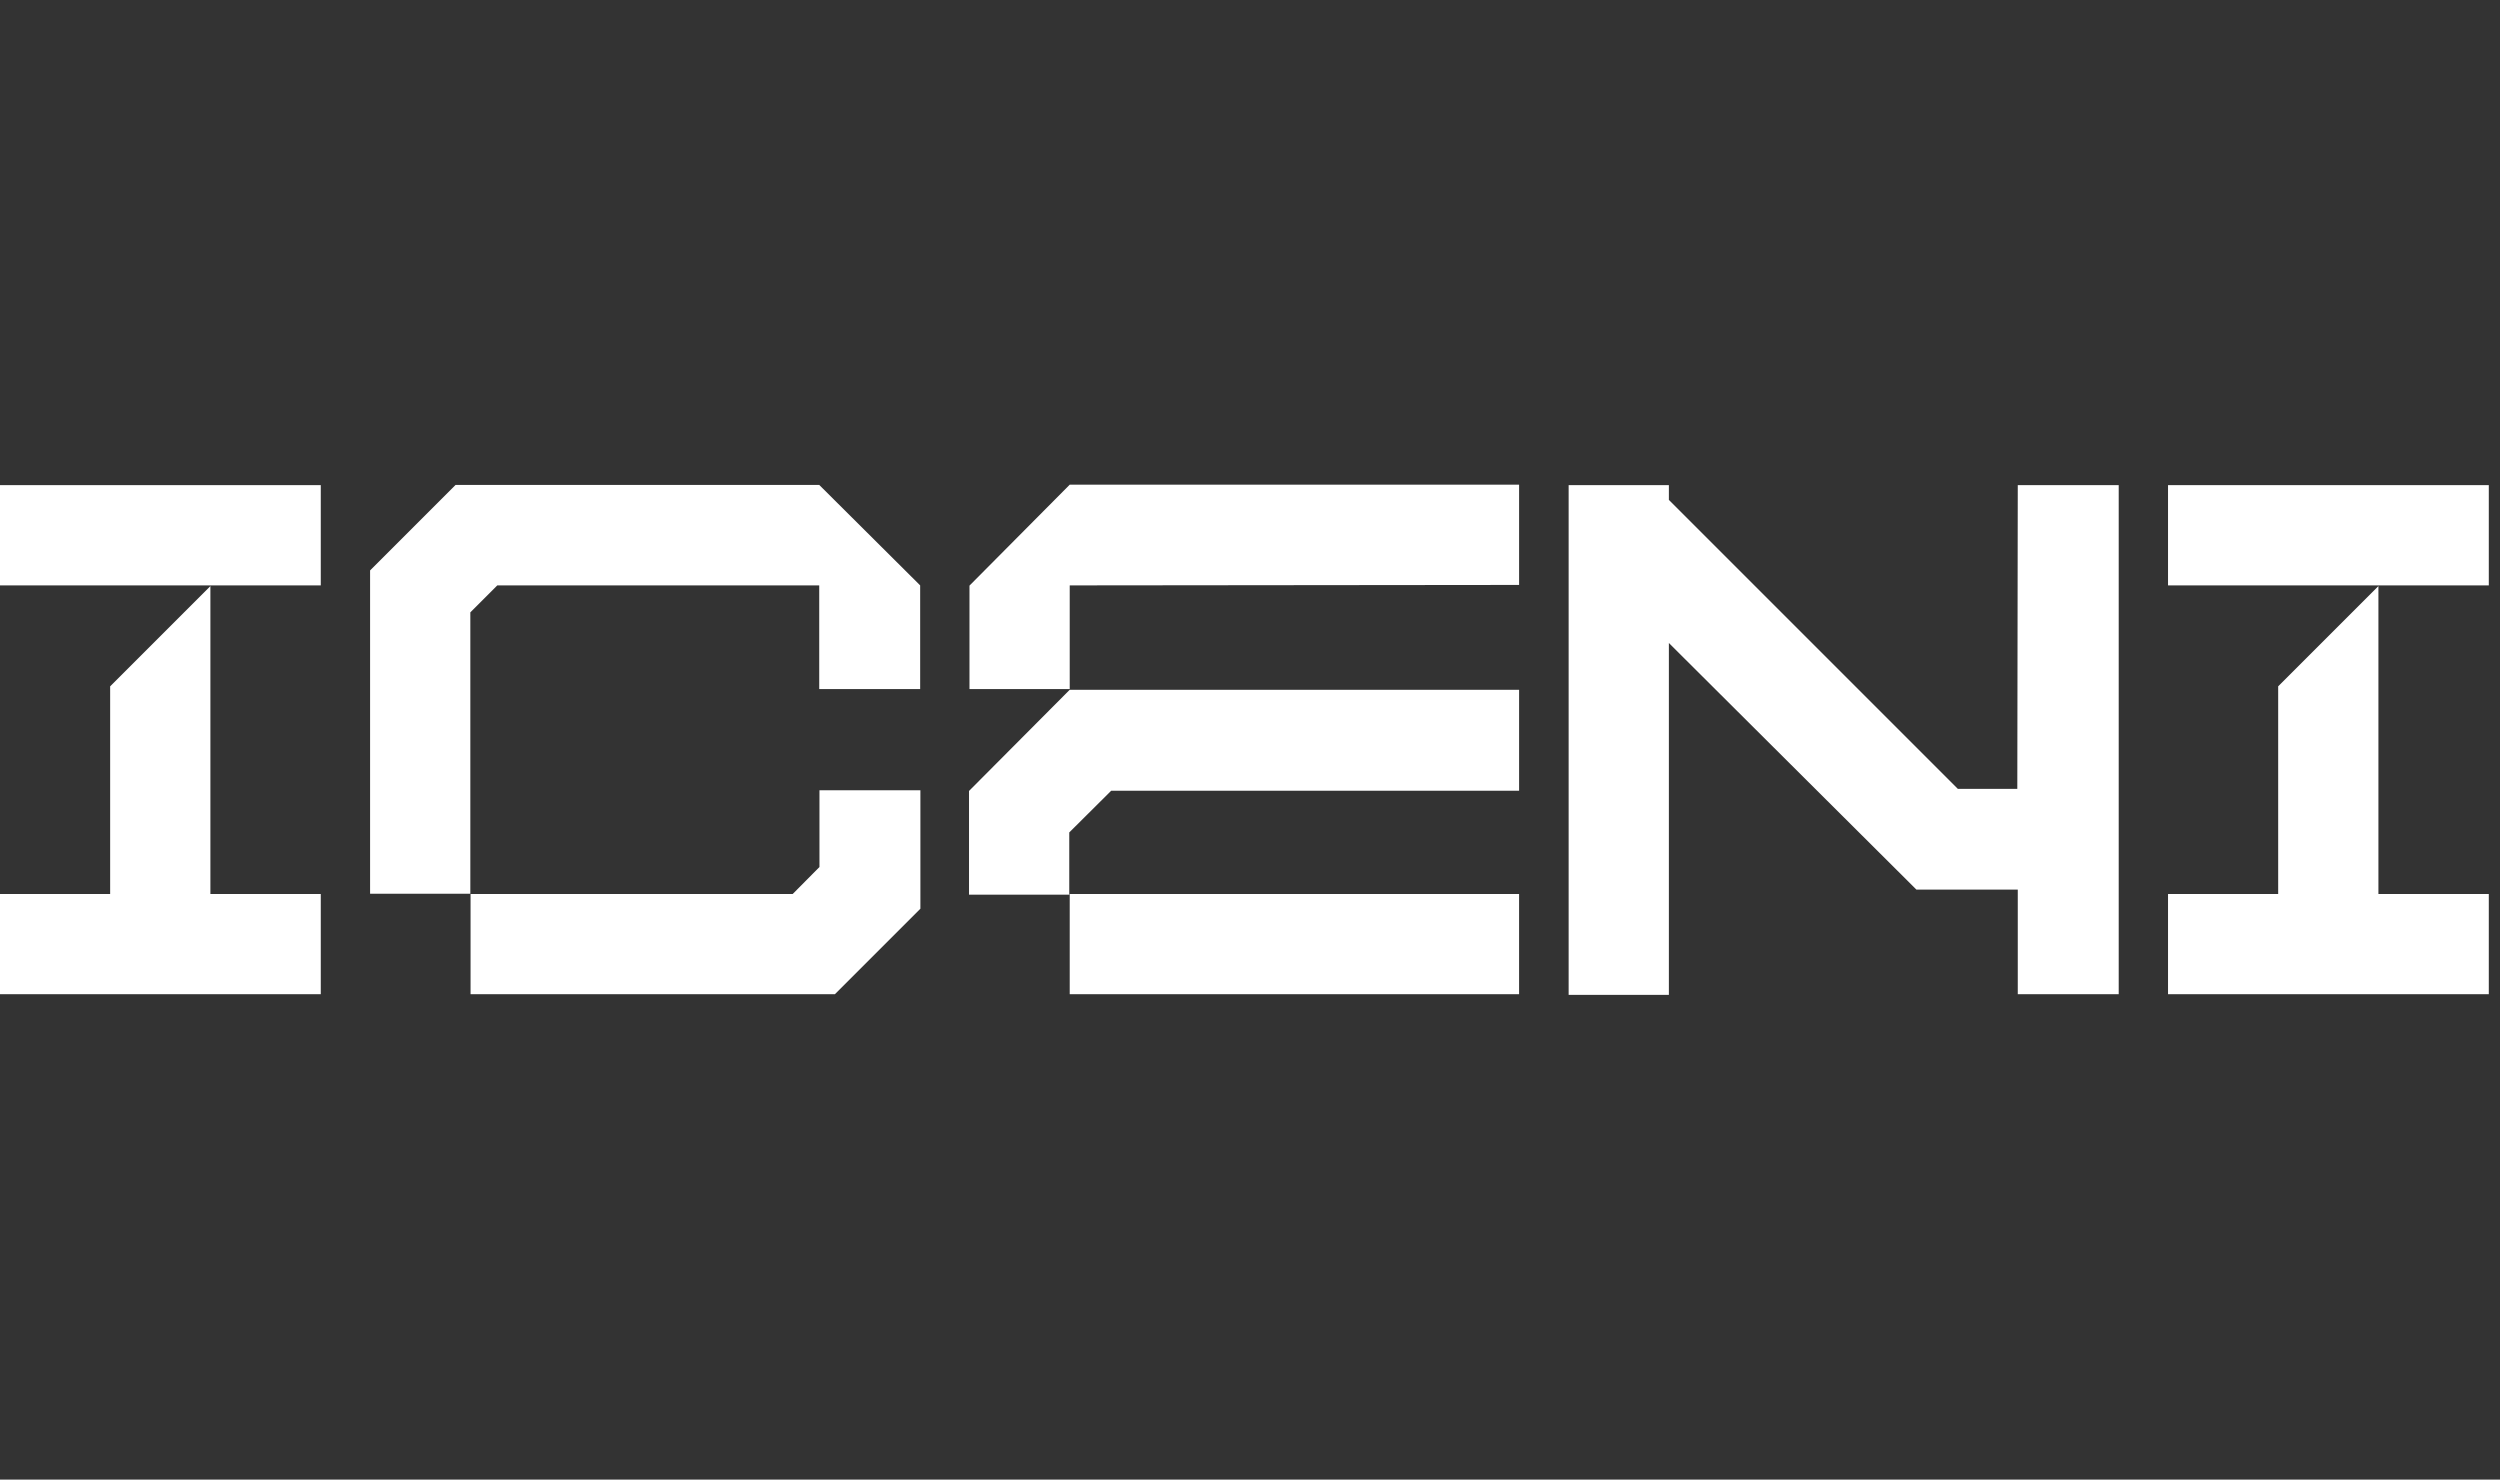 <?xml version="1.0" encoding="UTF-8"?>
<svg width="196px" height="116px" viewBox="0 0 196 116" version="1.1" xmlns="http://www.w3.org/2000/svg" xmlns:xlink="http://www.w3.org/1999/xlink">
    <rect x="0" y="0" width="196" height="116" fill="#333333" stroke="none"/>
    <title>webuild-client-iceni</title>
    <g id="WeBuild" stroke="none" stroke-width="1" fill="none" fill-rule="evenodd">
        <g id="webuild-client-iceni">
            <rect id="logo-container" x="0" y="0" width="196" height="116"></rect>
            <path d="M169.973,38.036 L169.973,45.895 L186.974,45.895 L195.122,45.895 L195.122,38.036 L169.973,38.036 Z M186.468,45.949 L178.609,53.808 L178.609,70.087 L169.973,70.087 L169.973,77.946 L186.974,77.946 L195.122,77.946 L195.122,70.087 L186.468,70.087 L186.468,45.949 Z M0,45.895 L16.983,45.895 L25.149,45.895 L25.149,38.036 L0,38.036 L0,45.895 Z M16.495,45.949 L8.636,53.808 L8.636,70.087 L0,70.087 L0,77.946 L16.983,77.946 L25.149,77.946 L25.149,70.087 L16.495,70.087 L16.495,45.949 Z M158.157,61.848 L153.496,61.848 L130.84,39.192 L130.84,38.036 L122.981,38.036 L122.981,78 L130.84,78 L130.84,50.412 L150.244,69.743 L158.193,69.743 L158.193,77.946 L166.107,77.946 L166.107,38.036 L158.193,38.036 L158.157,61.848 Z M76.007,45.913 L76.007,54.025 L83.866,54.025 L83.866,45.895 L119.097,45.859 L119.097,38 L83.866,38 L76.007,45.913 Z M75.971,62.011 L75.971,70.141 L83.83,70.141 L83.83,65.263 L87.118,61.993 L119.097,61.993 L119.097,54.079 L83.866,54.079 L75.971,62.011 Z M83.866,77.946 L119.096,77.946 L119.096,70.087 L83.866,70.087 L83.866,77.946 Z M64.246,67.973 L62.15,70.087 L36.892,70.087 L36.892,77.946 L65.456,77.946 L72.159,71.243 L72.159,61.957 L64.246,61.957 L64.246,67.973 Z M38.988,45.895 L36.874,48.009 L36.874,70.069 L29.015,70.069 L29.015,44.721 L35.718,38.018 L64.228,38.018 L72.141,45.895 L72.141,54.025 L64.228,54.025 L64.228,45.895 L38.988,45.895 Z" id="iceni" fill="#FFFFFF"></path>
        </g>
    </g>
</svg>